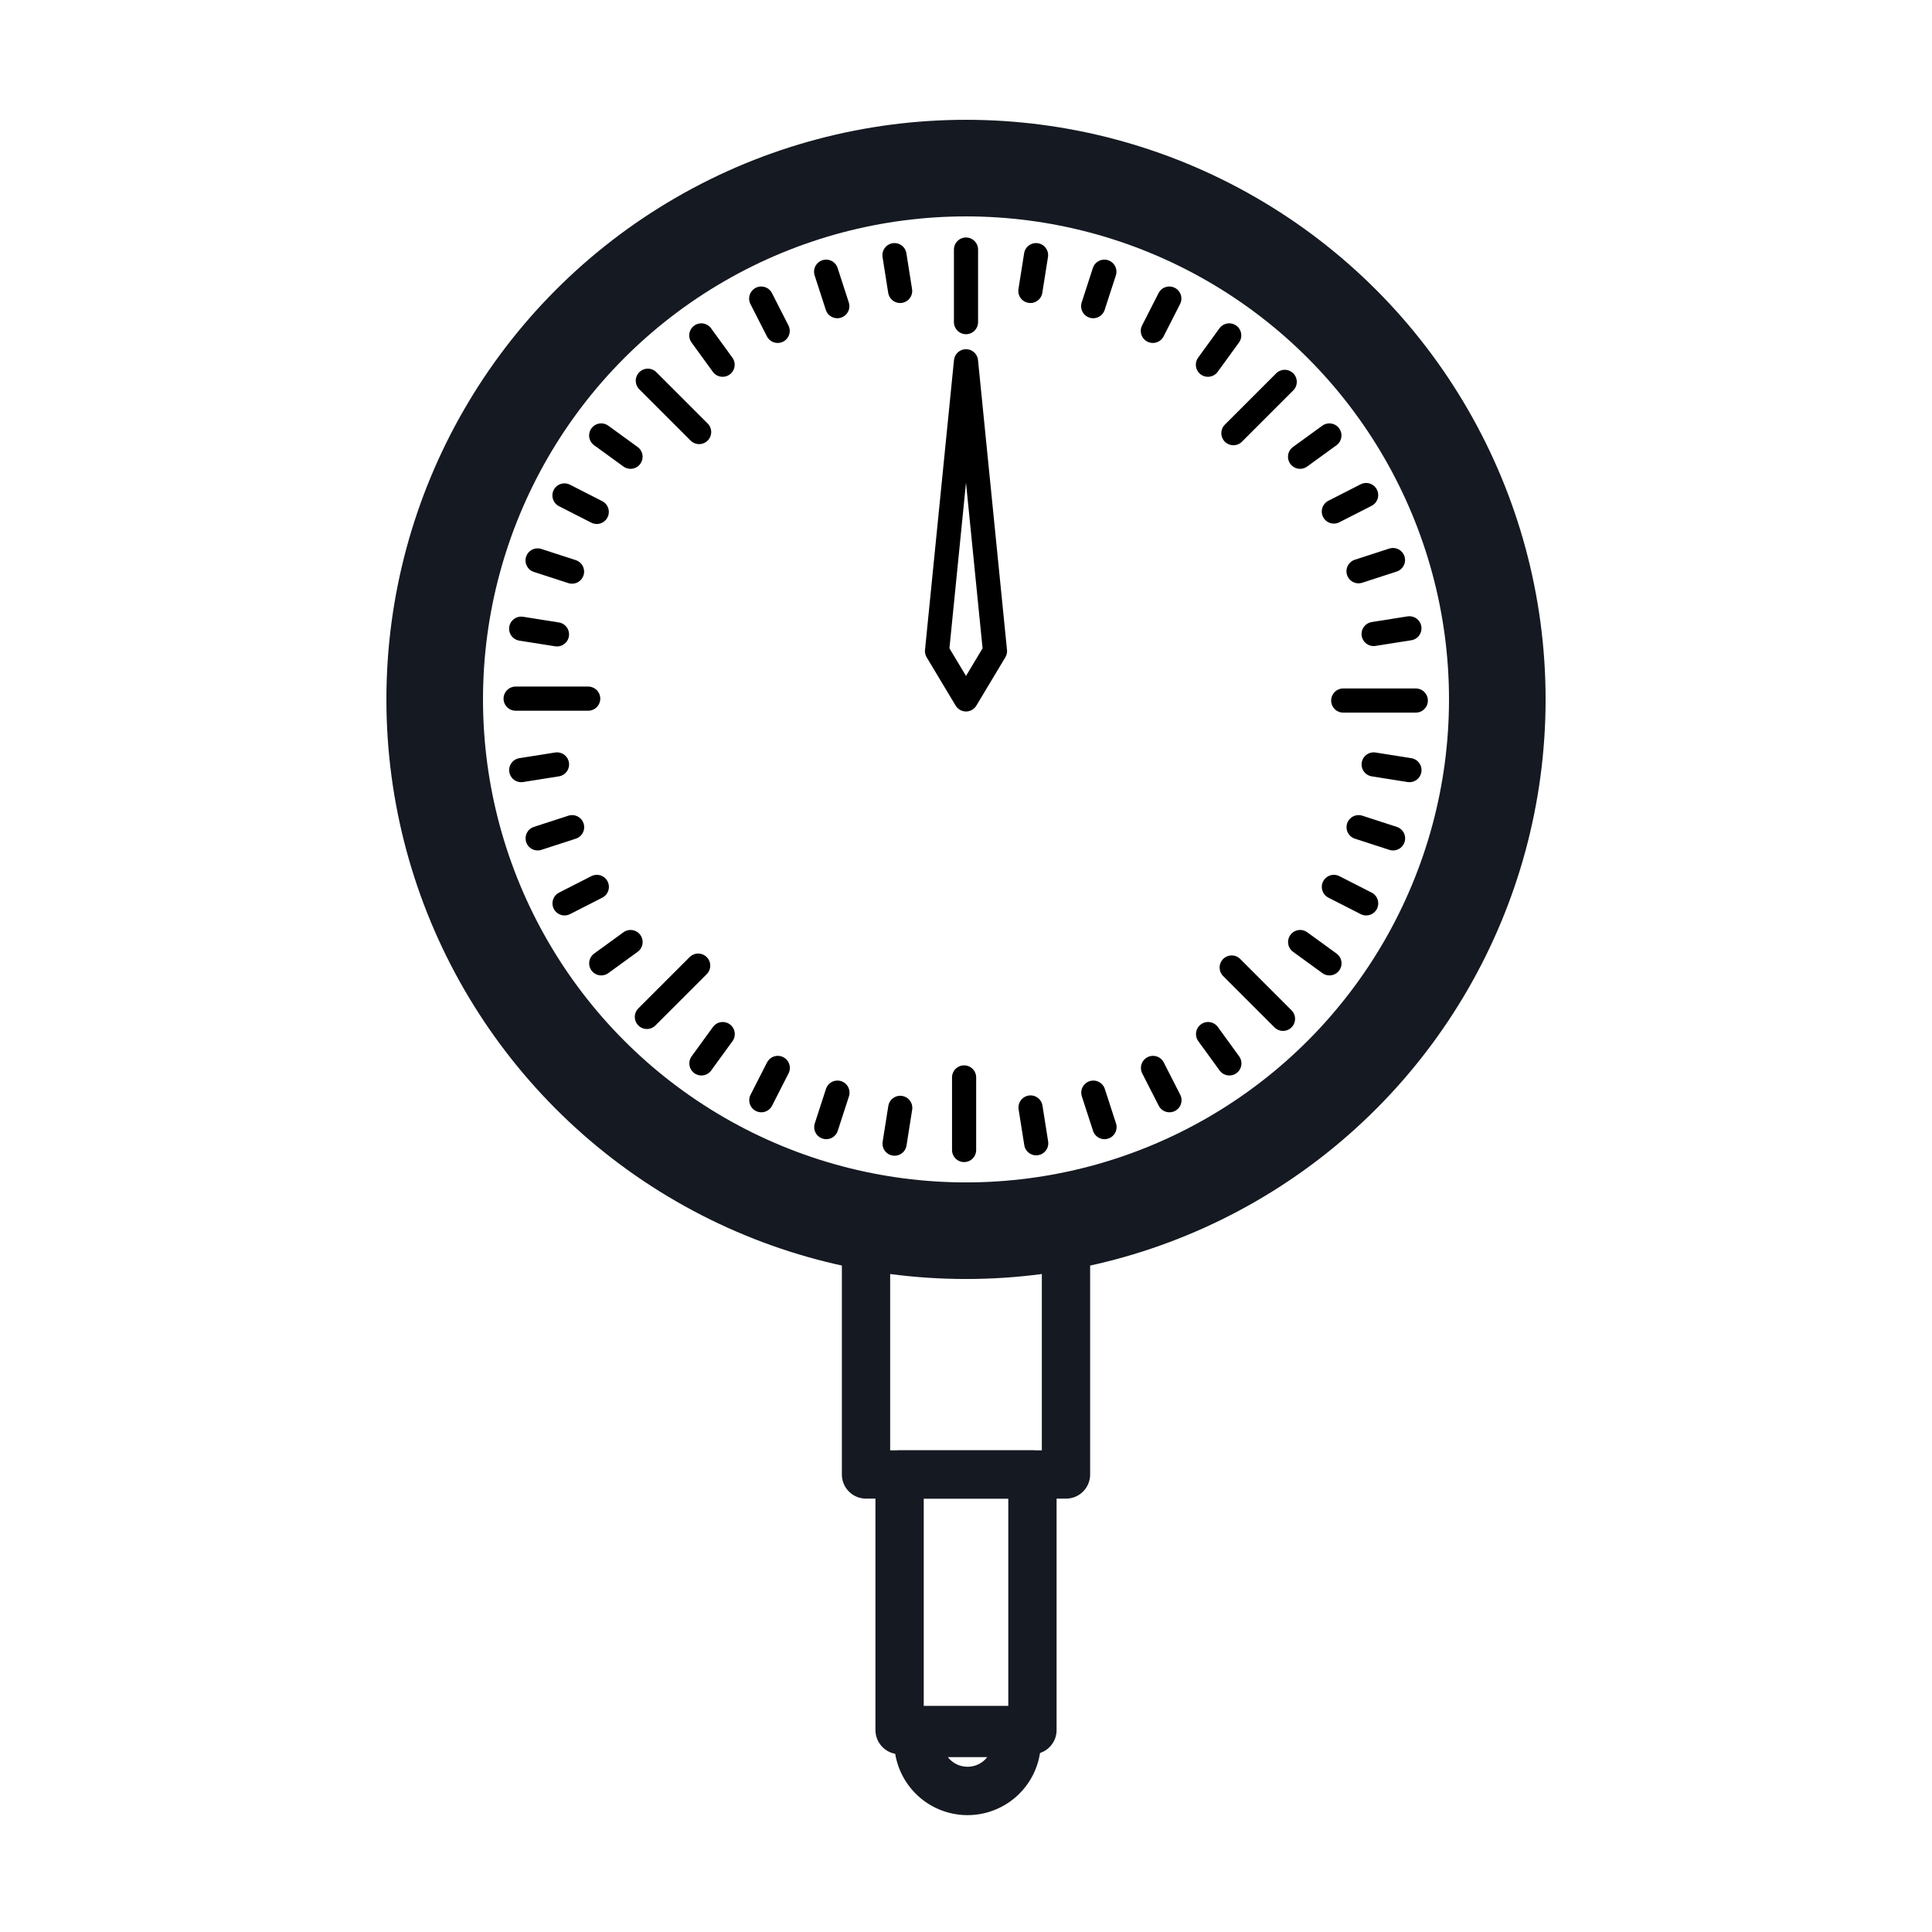 <?xml version="1.0" encoding="UTF-8"?>
<svg width="2in" height="2in" version="1.1" viewBox="0 0 50.8 50.8" xmlns="http://www.w3.org/2000/svg" xmlns:cc="http://creativecommons.org/ns#" xmlns:dc="http://purl.org/dc/elements/1.1/" xmlns:rdf="http://www.w3.org/1999/02/22-rdf-syntax-ns#">
 <g transform="translate(0 -246.2)" fill="none">
  <path d="m25.4 255.7-0.762 7.62 0.762 1.27 0.762-1.27z" stroke="#000" stroke-linecap="round" stroke-linejoin="round" stroke-width=".635"/>
  <g transform="translate(-.165 .45)" stroke="#151921" stroke-linecap="square" stroke-linejoin="round">
   <circle cx="25.565" cy="264.14" r="13.97" stroke-width="2.54"/>
   <rect x="22.936" y="277.8" width="5.258" height="6.72" stroke-width="1.27"/>
   <rect x="23.819" y="284.52" width="3.493" height="6.72" stroke-width="1.27"/>
   <path transform="matrix(.265 0 0 .265 0 246.2)" d="m91.83 170.25a4.875 4.875 0 0 0-0.08 0.879 4.875 4.875 0 0 0 4.875 4.875 4.875 4.875 0 0 0 4.875-4.875 4.875 4.875 0 0 0-0.082-0.879z" stroke-width="4.8"/>
  </g>
  <g stroke="#000" stroke-linecap="round" stroke-width=".635">
   <path d="m25.4 254.67v-1.908"/>
   <path d="m27.093 253.85 0.149-0.941"/>
   <path d="m28.744 254.25 0.294-0.906"/>
   <path d="m30.313 254.9 0.433-0.849"/>
   <path d="m31.761 255.79 0.56-0.771"/>
   <path d="m32.431 257.59 1.349-1.349"/>
   <path d="m34.184 258.21 0.771-0.56"/>
   <path d="m35.072 259.65 0.849-0.433"/>
   <path d="m35.721 261.22 0.906-0.294"/>
   <path d="m36.118 262.87 0.941-0.149"/>
   <path d="m35.319 264.62h1.908"/>
   <path d="m36.119 266.3 0.941 0.149"/>
   <path d="m35.723 267.95 0.906 0.294"/>
   <path d="m35.073 269.52 0.849 0.433"/>
   <path d="m34.186 270.97 0.771 0.56"/>
   <path d="m32.386 271.64 1.349 1.349"/>
   <path d="m31.765 273.39 0.56 0.771"/>
   <path d="m30.317 274.28 0.433 0.849"/>
   <path d="m28.748 274.93 0.294 0.906"/>
   <path d="m27.097 275.32 0.149 0.941"/>
   <path d="m25.35 274.53-4e-6 1.908"/>
   <path d="m18.383 257.56-1.349-1.349"/>
   <path d="m19 255.79-0.56-0.771"/>
   <path d="m20.448 254.9-0.433-0.849"/>
   <path d="m22.016 254.25-0.294-0.906"/>
   <path d="m23.668 253.85-0.149-0.941"/>
   <path d="m15.466 264.57h-1.908"/>
   <path d="m14.645 262.88-0.941-0.149"/>
   <path d="m15.041 261.23-0.906-0.294"/>
   <path d="m15.691 259.66-0.849-0.433"/>
   <path d="m16.579 258.21-0.771-0.56"/>
   <path d="m18.358 271.59-1.349 1.349"/>
   <path d="m16.58 270.97-0.771 0.56"/>
   <path d="m15.693 269.52-0.849 0.433"/>
   <path d="m15.043 267.95-0.906 0.294"/>
   <path d="m14.646 266.3-0.941 0.149"/>
   <path d="m23.671 275.33-0.149 0.941"/>
   <path d="m22.02 274.93-0.294 0.906"/>
   <path d="m20.451 274.28-0.433 0.849"/>
   <path d="m19.003 273.39-0.56 0.771"/>
  </g>
 </g>
</svg>
